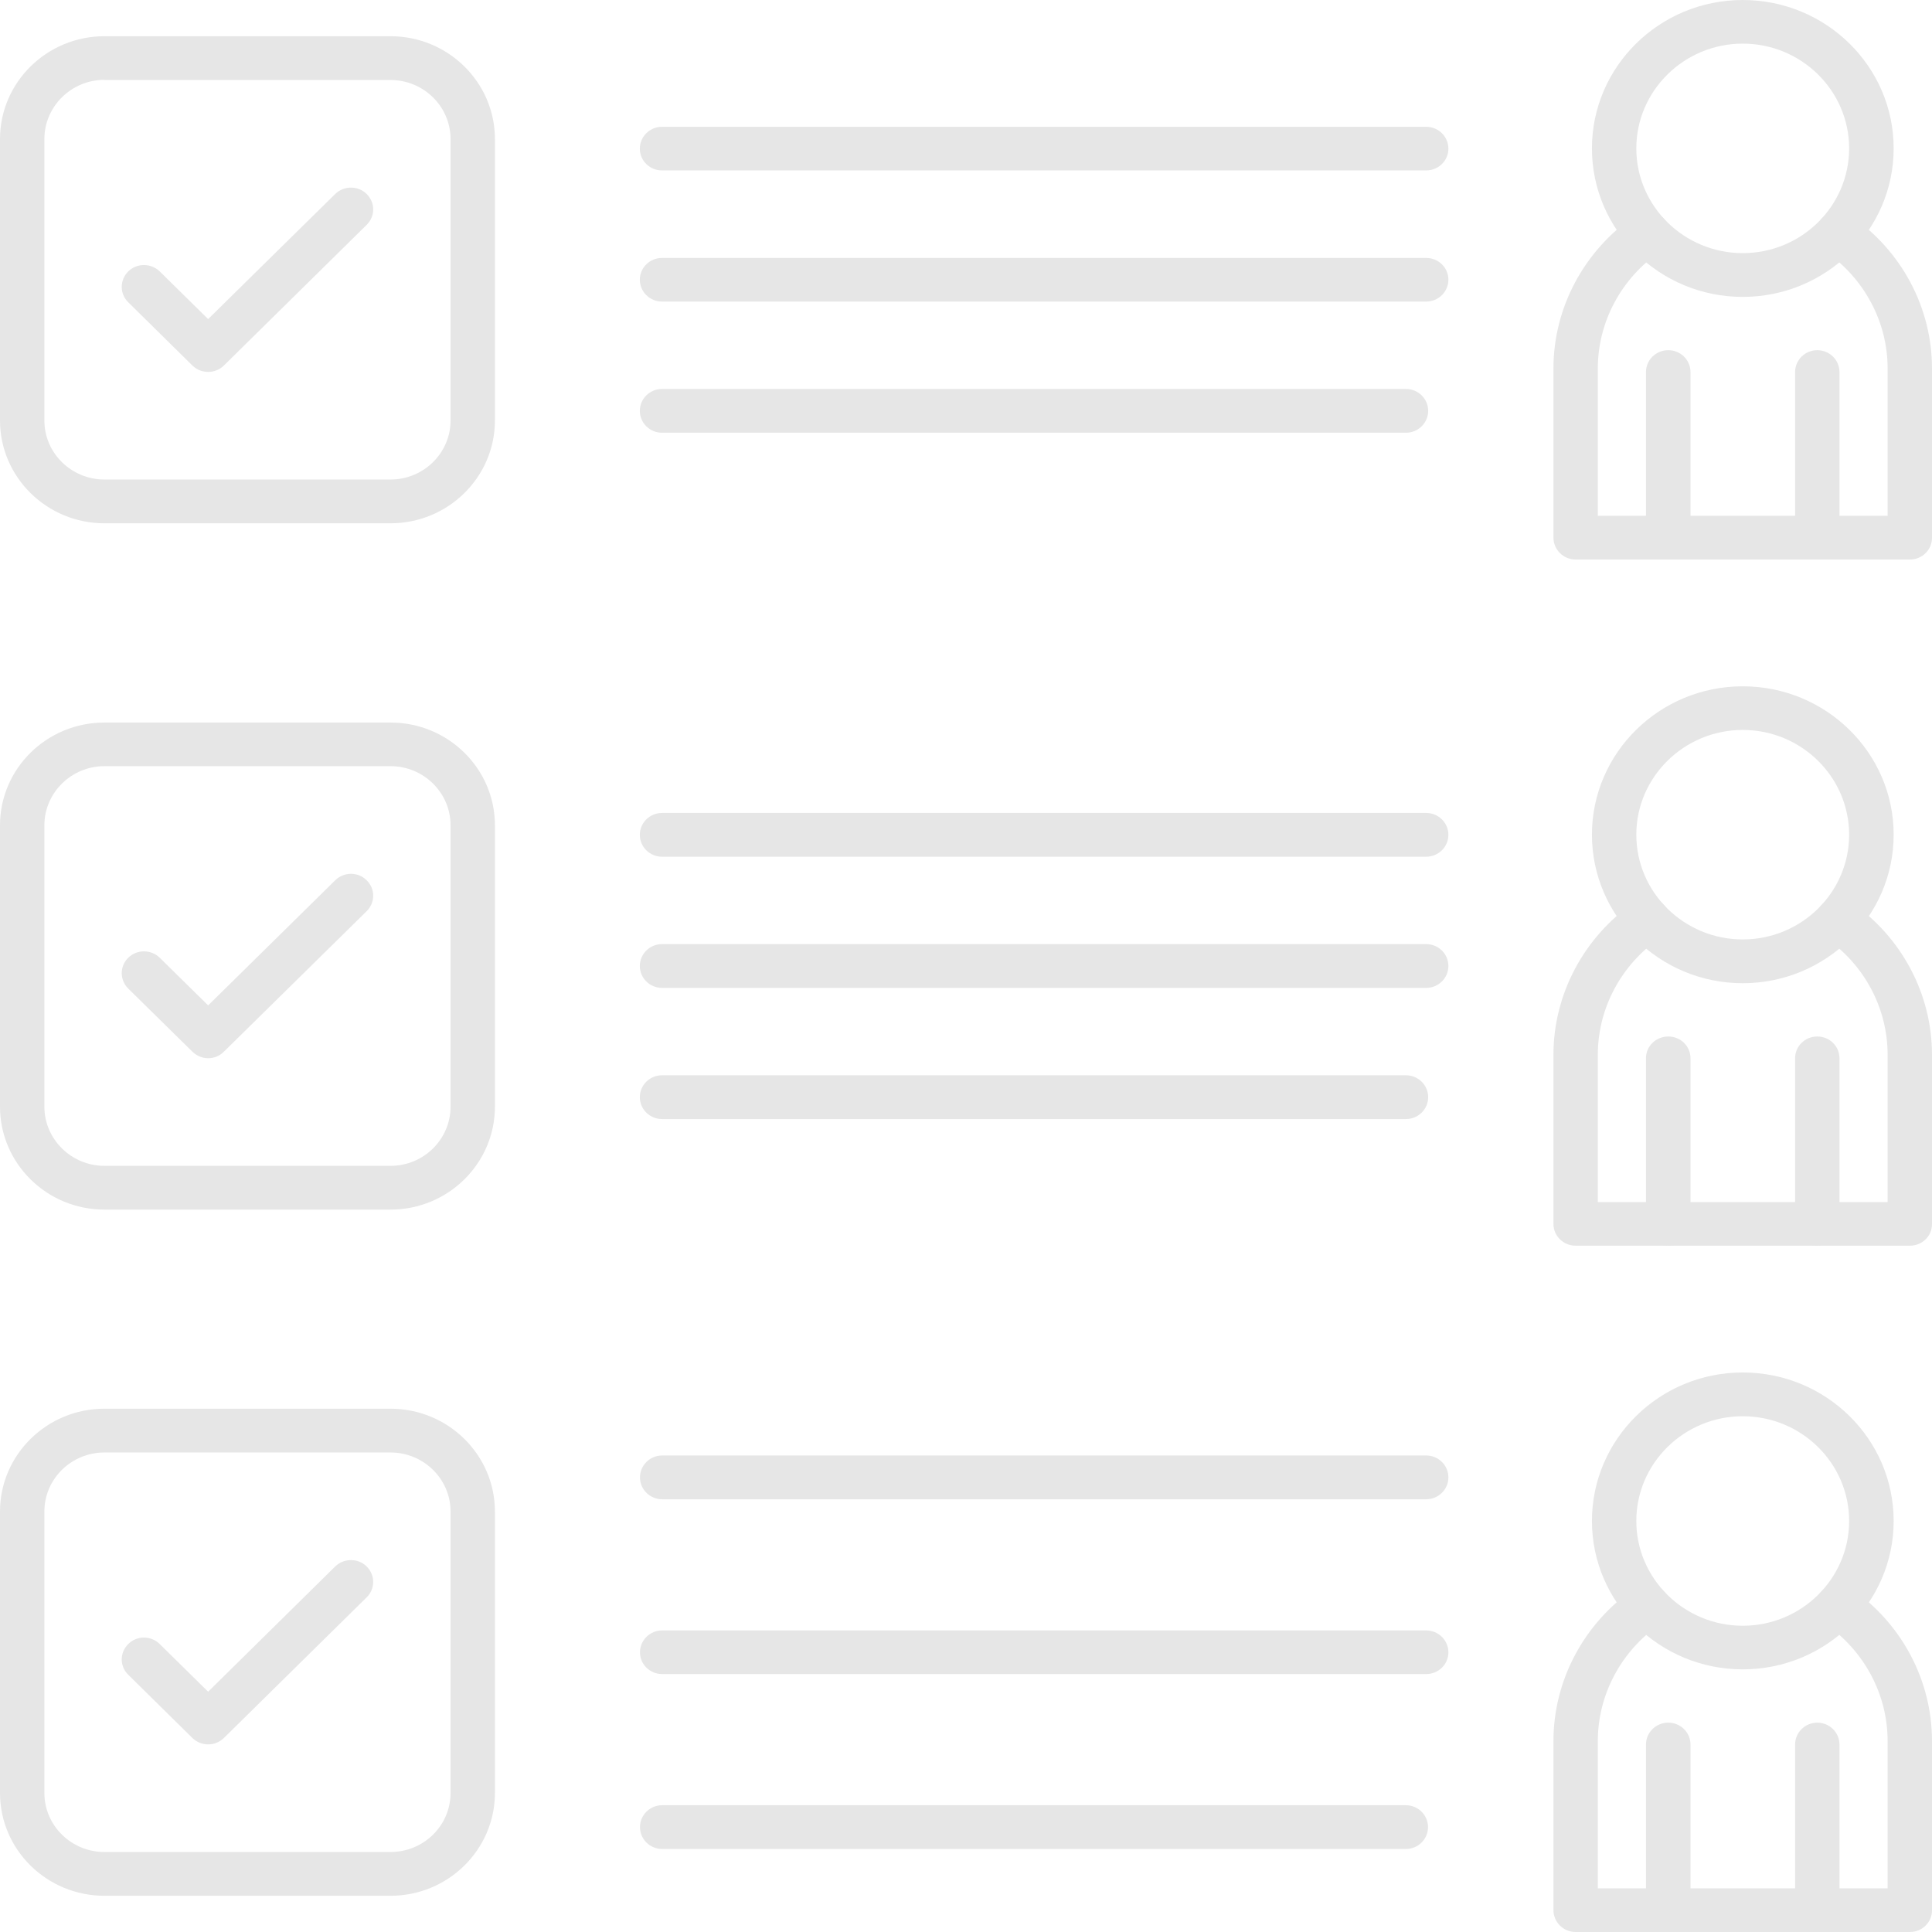 <?xml version="1.0" encoding="UTF-8"?>
<!DOCTYPE svg PUBLIC "-//W3C//DTD SVG 1.0//EN" "http://www.w3.org/TR/2001/REC-SVG-20010904/DTD/svg10.dtd">
<svg xmlns="http://www.w3.org/2000/svg" xml:space="preserve" width="128px" height="128px" version="1.0" style="shape-rendering:geometricPrecision; text-rendering:geometricPrecision; image-rendering:optimizeQuality; fill-rule:evenodd; clip-rule:evenodd"
viewBox="0 0 128 128"
 xmlns:xlink="http://www.w3.org/1999/xlink"
 xmlns:xodm="http://www.corel.com/coreldraw/odm/2003">
 <defs>
  <style type="text/css">
   <![CDATA[
    .fil0 {fill:#E6E6E6;fill-rule:nonzero}
   ]]>
  </style>
 </defs>
 <g id="Layer_x0020_1">
  <g id="_2416989638912">
   <path class="fil0" d="M25.87 34.67l-18.95 0c-3.82,0 -6.92,-3.06 -6.92,-6.81l0 -18.65c0,-3.75 3.1,-6.81 6.92,-6.81l18.95 0c3.82,0 6.92,3.06 6.92,6.81l0 18.65c0,3.75 -3.1,6.81 -6.92,6.81zm-18.95 -29.38c-2.19,0 -3.98,1.76 -3.98,3.92l0 18.65c0,2.16 1.79,3.91 3.98,3.91l18.95 0c2.2,0 3.98,-1.76 3.98,-3.91l0 -18.65c0,-2.16 -1.79,-3.91 -3.98,-3.91l-18.95 0 0 -0.01z"/>
   <path class="fil0" d="M25.87 80.14l-18.95 0c-3.82,0 -6.92,-3.06 -6.92,-6.82l0 -18.64c0,-3.76 3.1,-6.81 6.92,-6.81l18.95 0c3.82,0 6.92,3.05 6.92,6.81l0 18.64c0,3.76 -3.1,6.82 -6.92,6.82zm-18.95 -29.38c-2.19,0 -3.98,1.76 -3.98,3.92l0 18.64c0,2.16 1.79,3.92 3.98,3.92l18.95 0c2.2,0 3.98,-1.76 3.98,-3.92l0 -18.64c0,-2.17 -1.79,-3.92 -3.98,-3.92l-18.95 0z"/>
   <path class="fil0" d="M25.87 125.6l-18.95 0c-3.82,0 -6.92,-3.05 -6.92,-6.81l0 -18.65c0,-3.75 3.1,-6.81 6.92,-6.81l18.95 0c3.82,0 6.92,3.06 6.92,6.81l0 18.65c0,3.75 -3.1,6.81 -6.92,6.81l0 0zm-18.95 -29.37c-2.19,0 -3.98,1.75 -3.98,3.91l0 18.65c0,2.16 1.79,3.91 3.98,3.91l18.95 0c2.2,0 3.98,-1.75 3.98,-3.91l0 -18.65c0,-2.16 -1.79,-3.91 -3.98,-3.91l-18.95 0z"/>
   <path class="fil0" d="M94.49 11.29l-50.63 0c-0.81,0 -1.47,-0.64 -1.47,-1.44 0,-0.8 0.66,-1.45 1.47,-1.45l50.63 0c0.81,0 1.47,0.65 1.47,1.45 0,0.8 -0.66,1.44 -1.47,1.44z"/>
   <path class="fil0" d="M94.49 19.98l-50.63 0c-0.81,0 -1.47,-0.65 -1.47,-1.45 0,-0.8 0.66,-1.44 1.47,-1.44l50.63 0c0.81,0 1.47,0.64 1.47,1.44 0,0.8 -0.66,1.45 -1.47,1.45z"/>
   <path class="fil0" d="M93.15 28.67l-49.29 0c-0.81,0 -1.47,-0.65 -1.47,-1.45 0,-0.8 0.66,-1.45 1.47,-1.45l49.29 0c0.81,0 1.47,0.65 1.47,1.45 0,0.8 -0.66,1.45 -1.47,1.45z"/>
   <path class="fil0" d="M94.49 56.76l-50.63 0c-0.81,0 -1.47,-0.65 -1.47,-1.45 0,-0.8 0.66,-1.45 1.47,-1.45l50.63 0c0.81,0 1.47,0.65 1.47,1.45 0,0.8 -0.66,1.45 -1.47,1.45z"/>
   <path class="fil0" d="M94.49 65.45l-50.63 0c-0.81,0 -1.47,-0.65 -1.47,-1.45 0,-0.8 0.66,-1.45 1.47,-1.45l50.63 0c0.81,0 1.47,0.65 1.47,1.45 0,0.8 -0.66,1.45 -1.47,1.45z"/>
   <path class="fil0" d="M93.15 74.14l-49.29 0c-0.81,0 -1.47,-0.65 -1.47,-1.45 0,-0.8 0.66,-1.45 1.47,-1.45l49.29 0c0.81,0 1.47,0.65 1.47,1.45 0,0.8 -0.66,1.45 -1.47,1.45z"/>
   <path class="fil0" d="M94.49 99.33l-50.62 0c-0.81,0 -1.47,-0.65 -1.47,-1.45 0,-0.8 0.66,-1.45 1.47,-1.45l50.62 0c0.81,0 1.47,0.65 1.47,1.45 0,0.8 -0.66,1.45 -1.47,1.45l0 0z"/>
   <path class="fil0" d="M94.49 110.91l-50.62 0c-0.81,0 -1.47,-0.64 -1.47,-1.44 0,-0.8 0.66,-1.45 1.47,-1.45l50.62 0c0.81,0 1.47,0.65 1.47,1.45 0,0.8 -0.66,1.44 -1.47,1.44z"/>
   <path class="fil0" d="M93.14 122.5l-49.27 0c-0.81,0 -1.47,-0.65 -1.47,-1.45 0,-0.8 0.66,-1.45 1.47,-1.45l49.27 0c0.81,0 1.47,0.65 1.47,1.45 0,0.8 -0.65,1.45 -1.47,1.45z"/>
   <path class="fil0" d="M126.54 37.07l-22.15 0c-0.81,0 -1.47,-0.65 -1.47,-1.45l0 -11.21c0,-4.02 2.02,-7.8 5.39,-10.12 0.67,-0.46 1.59,-0.3 2.05,0.35 0.47,0.66 0.3,1.56 -0.36,2.02 -2.59,1.78 -4.14,4.67 -4.14,7.75l0 9.76 19.2 0 0 -9.76c0,-3.07 -1.54,-5.97 -4.13,-7.75 -0.67,-0.46 -0.83,-1.36 -0.37,-2.02 0.47,-0.65 1.38,-0.81 2.05,-0.35 3.38,2.32 5.39,6.1 5.39,10.12l0 11.21c0.01,0.8 -0.65,1.45 -1.46,1.45z"/>
   <path class="fil0" d="M110.53 37.07c-0.82,0 -1.48,-0.65 -1.48,-1.45l0 -10.97c0,-0.8 0.66,-1.45 1.48,-1.45 0.81,0 1.47,0.65 1.47,1.45l0 10.97c0,0.8 -0.66,1.45 -1.47,1.45z"/>
   <path class="fil0" d="M120.4 37.07c-0.81,0 -1.47,-0.65 -1.47,-1.45l0 -10.97c0,-0.8 0.66,-1.45 1.47,-1.45 0.81,0 1.47,0.65 1.47,1.45l0 10.97c0,0.8 -0.66,1.45 -1.47,1.45z"/>
   <path class="fil0" d="M115.46 19.67c-5.51,0 -9.99,-4.41 -9.99,-9.84 0,-5.42 4.48,-9.83 9.99,-9.83 5.52,0 10,4.41 10,9.83 0,5.43 -4.49,9.84 -10,9.84zm0 -16.78c-3.88,0 -7.05,3.12 -7.05,6.94 0,3.83 3.17,6.94 7.05,6.94 3.89,0 7.05,-3.11 7.05,-6.94 0,-3.82 -3.16,-6.94 -7.05,-6.94z"/>
   <path class="fil0" d="M126.54 82.53l-22.15 0c-0.81,0 -1.47,-0.64 -1.47,-1.44l0 -11.21c0,-4.02 2.02,-7.81 5.39,-10.13 0.67,-0.46 1.59,-0.3 2.05,0.36 0.47,0.65 0.3,1.56 -0.36,2.02 -2.59,1.77 -4.14,4.67 -4.14,7.75l0 9.76 19.2 0 0 -9.76c0,-3.08 -1.54,-5.98 -4.13,-7.75 -0.67,-0.46 -0.83,-1.37 -0.37,-2.02 0.47,-0.66 1.38,-0.82 2.05,-0.36 3.38,2.32 5.39,6.11 5.39,10.13l0 11.21c0.01,0.8 -0.65,1.44 -1.46,1.44z"/>
   <path class="fil0" d="M110.53 82.53c-0.82,0 -1.48,-0.64 -1.48,-1.44l0 -10.98c0,-0.8 0.66,-1.44 1.48,-1.44 0.81,0 1.47,0.64 1.47,1.44l0 10.98c0,0.8 -0.66,1.44 -1.47,1.44z"/>
   <path class="fil0" d="M120.4 82.53c-0.81,0 -1.47,-0.64 -1.47,-1.44l0 -10.98c0,-0.8 0.66,-1.44 1.47,-1.44 0.81,0 1.47,0.64 1.47,1.44l0 10.98c0,0.8 -0.66,1.44 -1.47,1.44z"/>
   <path class="fil0" d="M115.46 65.14c-5.51,0 -9.99,-4.42 -9.99,-9.84 0,-5.42 4.48,-9.83 9.99,-9.83 5.52,0 10,4.41 10,9.83 0,5.42 -4.49,9.84 -10,9.84zm0 -16.78c-3.88,0 -7.05,3.12 -7.05,6.94 0,3.83 3.17,6.94 7.05,6.94 3.89,0 7.05,-3.11 7.05,-6.94 0,-3.82 -3.16,-6.94 -7.05,-6.94z"/>
   <path class="fil0" d="M126.54 128l-22.15 0c-0.81,0 -1.47,-0.65 -1.47,-1.45l0 -11.2c0,-4.03 2.02,-7.81 5.39,-10.13 0.67,-0.46 1.59,-0.3 2.05,0.36 0.47,0.65 0.3,1.56 -0.36,2.01 -2.59,1.78 -4.14,4.68 -4.14,7.76l0 9.76 19.2 0 0 -9.76c0,-3.08 -1.54,-5.98 -4.13,-7.76 -0.67,-0.45 -0.83,-1.36 -0.37,-2.01 0.47,-0.66 1.38,-0.82 2.05,-0.36 3.38,2.32 5.39,6.1 5.39,10.13l0 11.2c0.01,0.8 -0.65,1.45 -1.46,1.45z"/>
   <path class="fil0" d="M110.53 128c-0.82,0 -1.48,-0.65 -1.48,-1.45l0 -10.97c0,-0.8 0.66,-1.45 1.48,-1.45 0.81,0 1.47,0.65 1.47,1.45l0 10.97c0,0.8 -0.66,1.45 -1.47,1.45z"/>
   <path class="fil0" d="M120.4 128c-0.81,0 -1.47,-0.65 -1.47,-1.45l0 -10.97c0,-0.8 0.66,-1.45 1.47,-1.45 0.81,0 1.47,0.65 1.47,1.45l0 10.97c0,0.8 -0.66,1.45 -1.47,1.45z"/>
   <path class="fil0" d="M115.46 110.6c-5.51,0 -9.99,-4.41 -9.99,-9.83 0,-5.43 4.48,-9.84 9.99,-9.84 5.52,0 10,4.41 10,9.84 0,5.42 -4.49,9.83 -10,9.83zm0 -16.77c-3.88,0 -7.05,3.11 -7.05,6.94 0,3.82 3.17,6.94 7.05,6.94 3.89,0 7.05,-3.12 7.05,-6.94 0,-3.83 -3.16,-6.94 -7.05,-6.94z"/>
   <path class="fil0" d="M13.79 24.64c-0.38,0 -0.75,-0.14 -1.04,-0.42l-4.25 -4.19c-0.58,-0.56 -0.58,-1.48 0,-2.05 0.57,-0.56 1.5,-0.56 2.08,0l3.21 3.16 8.42 -8.29c0.58,-0.56 1.51,-0.56 2.08,0 0.58,0.57 0.58,1.48 0,2.05l-9.46 9.32c-0.29,0.28 -0.66,0.42 -1.04,0.42l0 0z"/>
   <path class="fil0" d="M13.79 70.11c-0.38,0 -0.75,-0.15 -1.04,-0.43l-4.25 -4.18c-0.58,-0.57 -0.58,-1.49 0,-2.05 0.57,-0.56 1.5,-0.56 2.08,0l3.21 3.16 8.42 -8.29c0.58,-0.57 1.51,-0.57 2.08,0 0.58,0.56 0.58,1.48 0,2.05l-9.46 9.31c-0.29,0.29 -0.66,0.43 -1.04,0.43l0 0z"/>
   <path class="fil0" d="M13.79 115.57c-0.39,0 -0.76,-0.15 -1.04,-0.42l-4.25 -4.19c-0.58,-0.56 -0.58,-1.48 0,-2.04 0.57,-0.57 1.5,-0.57 2.08,0l3.21 3.16 8.42 -8.3c0.58,-0.56 1.51,-0.56 2.08,0 0.58,0.57 0.58,1.49 0,2.05l-9.46 9.32c-0.28,0.27 -0.65,0.42 -1.04,0.42l0 0z"/>
  </g>
 </g>
</svg>
